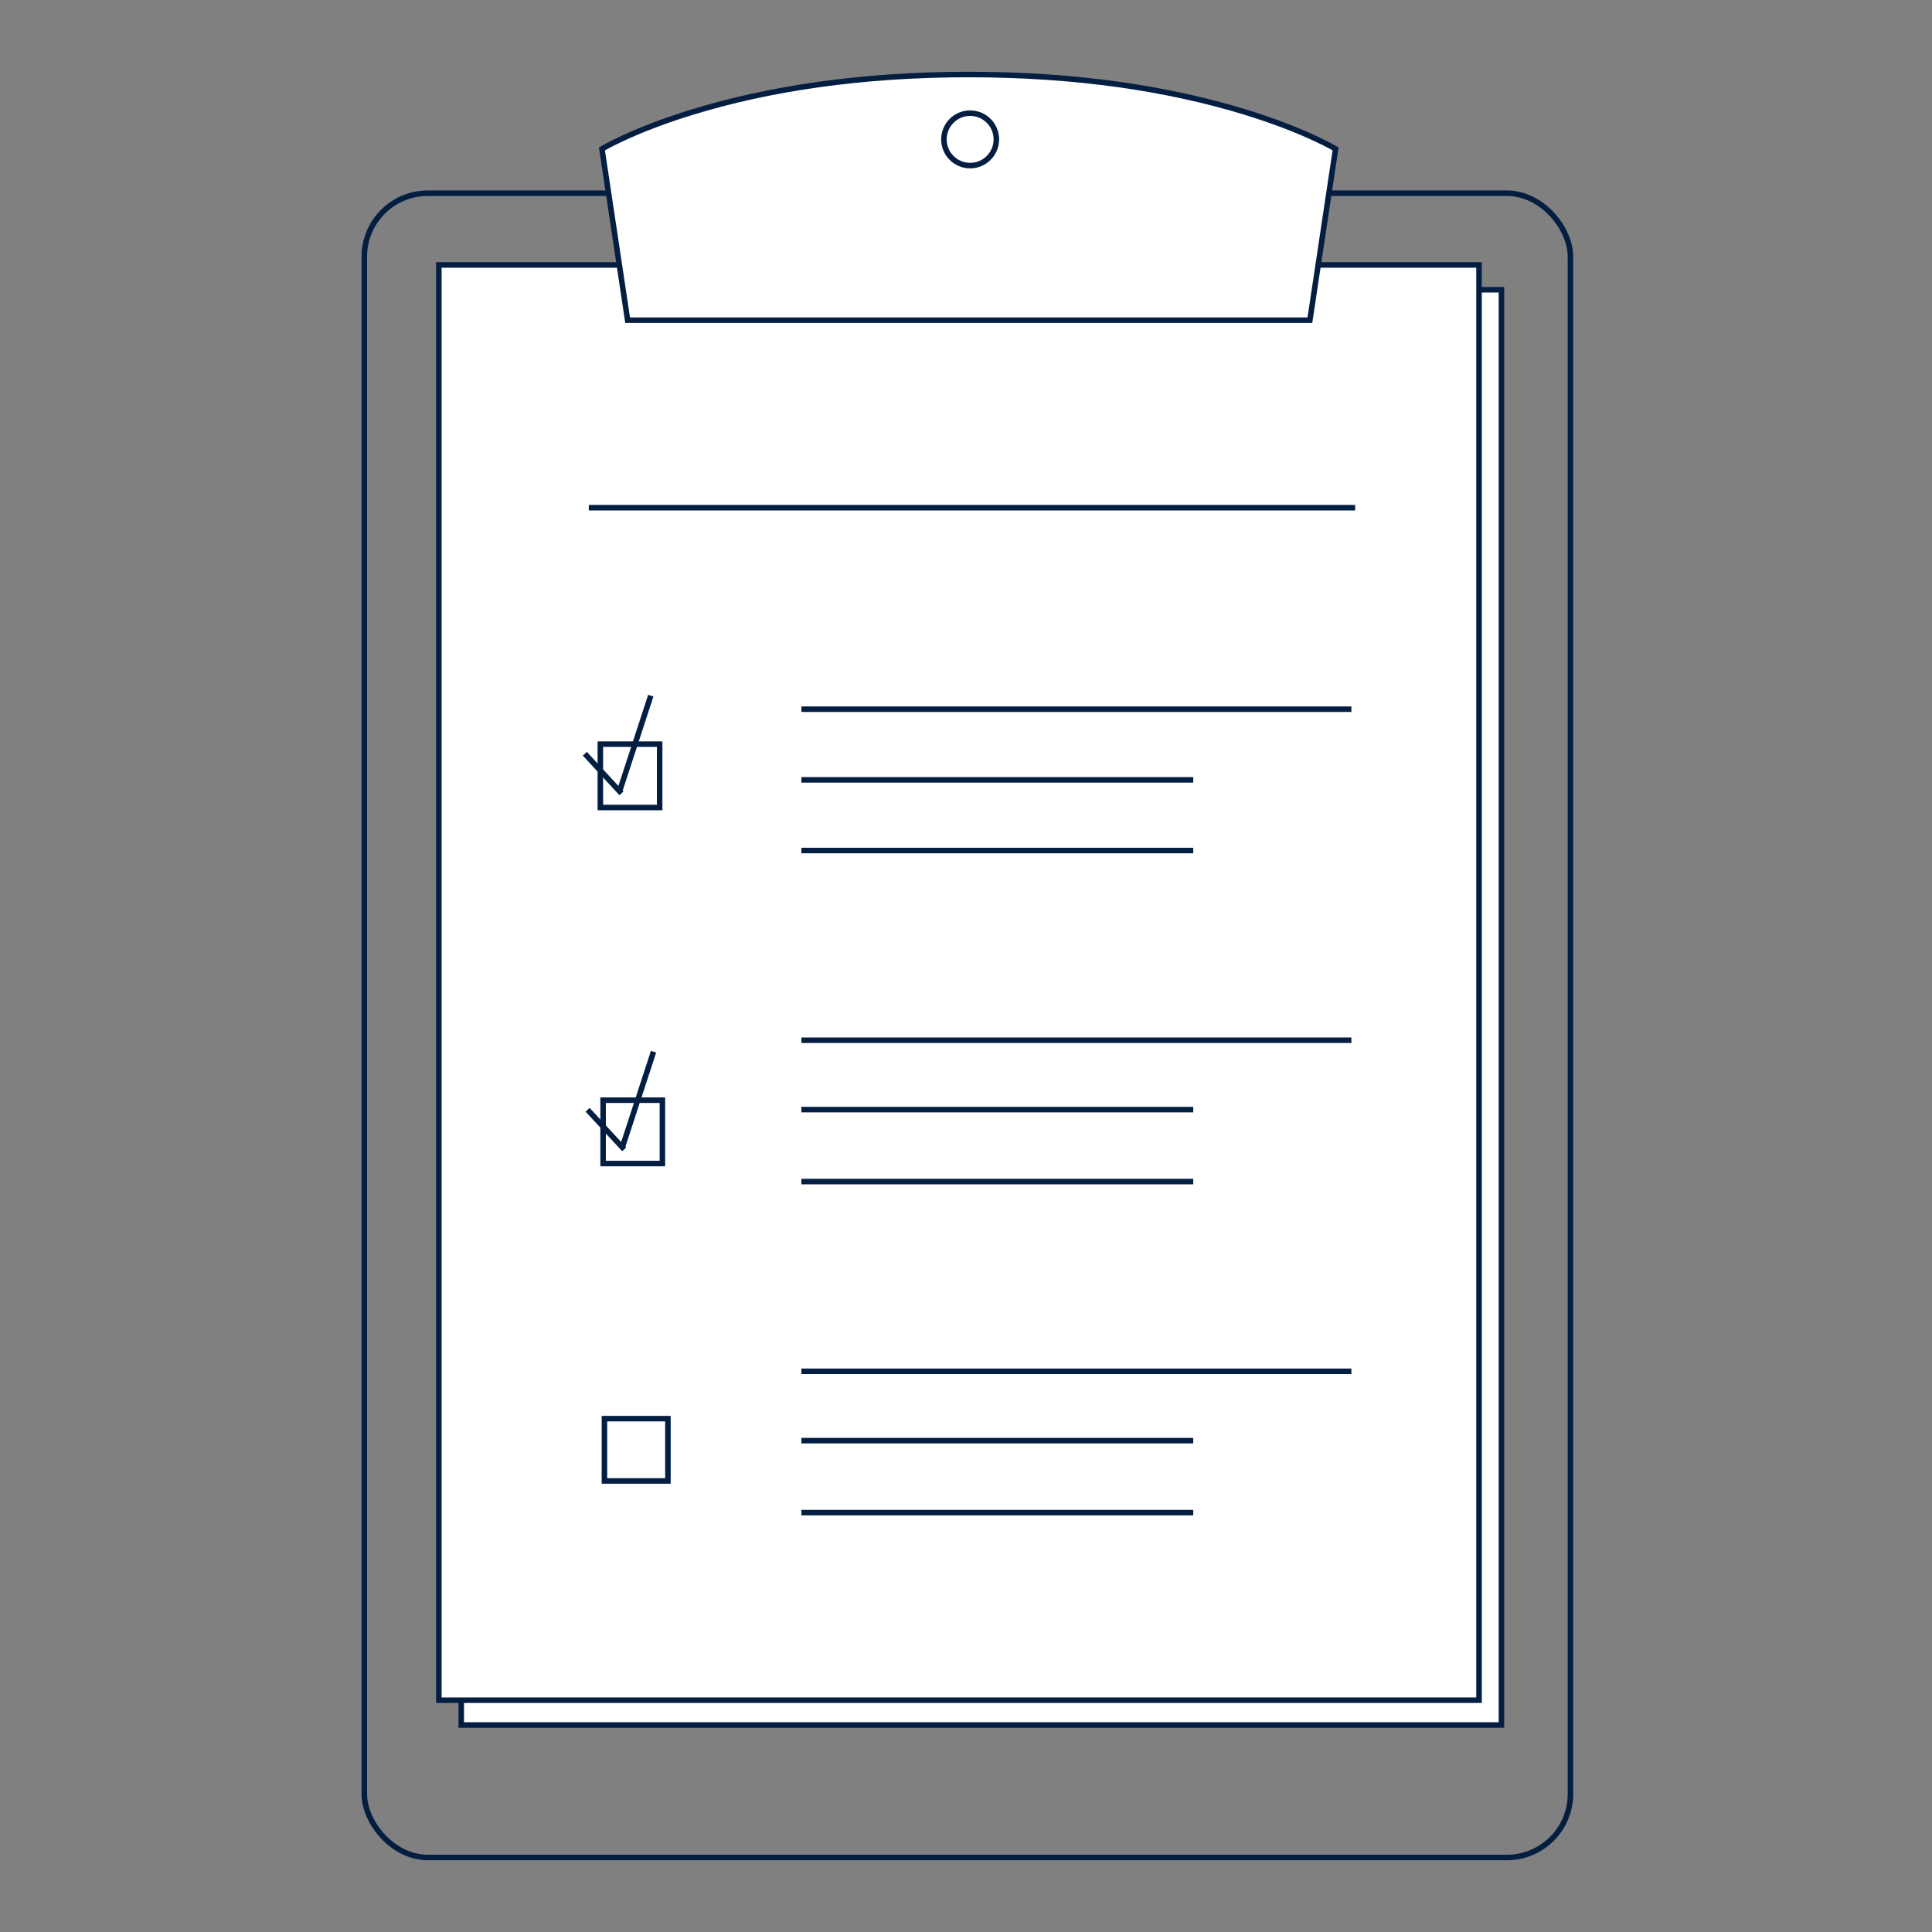 <svg xmlns="http://www.w3.org/2000/svg" width="700" height="700" viewBox="0 0 700 700">
  <rect x="0" y="0" width="700" height="700" fill="#808080" stroke="none"/>
  <g fill="none" fill-rule="evenodd" stroke="#041E42" stroke-width="2" transform="translate(131 26)">
    <rect width="437" height="603" x="1" y="44" rx="23"/>
    <g fill="#FFF" transform="translate(27 69)">
      <rect width="376.881" height="520.015" x="9.119" y="9.985"/>
      <rect width="376.881" height="520.015" x="1" y="1"/>
    </g>
    <g transform="translate(81 227)">
      <path stroke-linecap="square" d="M.575 20.823L12.488 33.698M12.645 33.19L23.484 0"/>
      <rect width="21.484" height="22.954" x="5.516" y="16.619"/>
    </g>
    <g transform="translate(82 356)">
      <path stroke-linecap="square" d="M.575 20.823L12.488 33.698M12.645 33.19L23.484 0"/>
      <rect width="21.484" height="22.954" x="5.516" y="16.619"/>
    </g>
    <rect width="23" height="22.579" x="1" y="1" transform="translate(87 487)"/>
    <path fill="#FFF" d="M87.089,27.943 L96.399,90 L343.601,90 L352.911,27.943 C352.5,27.706 352.011,27.432 351.444,27.126 C349.727,26.198 347.663,25.163 345.25,24.047 C338.342,20.852 330.035,17.654 320.325,14.668 C292.553,6.127 259.122,1 220,1 C180.878,1 147.447,6.127 119.675,14.668 C109.965,17.654 101.658,20.852 94.75,24.047 C92.337,25.163 90.273,26.198 88.556,27.126 C87.989,27.432 87.5,27.706 87.089,27.943 Z"/>
    <circle cx="220.5" cy="24.5" r="9.5"/>
    <path stroke-linecap="square" d="M77.356 99.56L217.333 99.56M77.356 125.161L217.333 125.161M77.356 73.959L274.634 73.959M77.356 219.031L217.333 219.031M77.356 245.104L217.333 245.104M77.356 193.902L274.634 193.902M77.356 338.975L217.333 338.975M77.356 365.048L217.333 365.048M77.356 313.846L274.634 313.846M.327.948L276 .948" transform="translate(83 157)"/>
  </g>
</svg>
